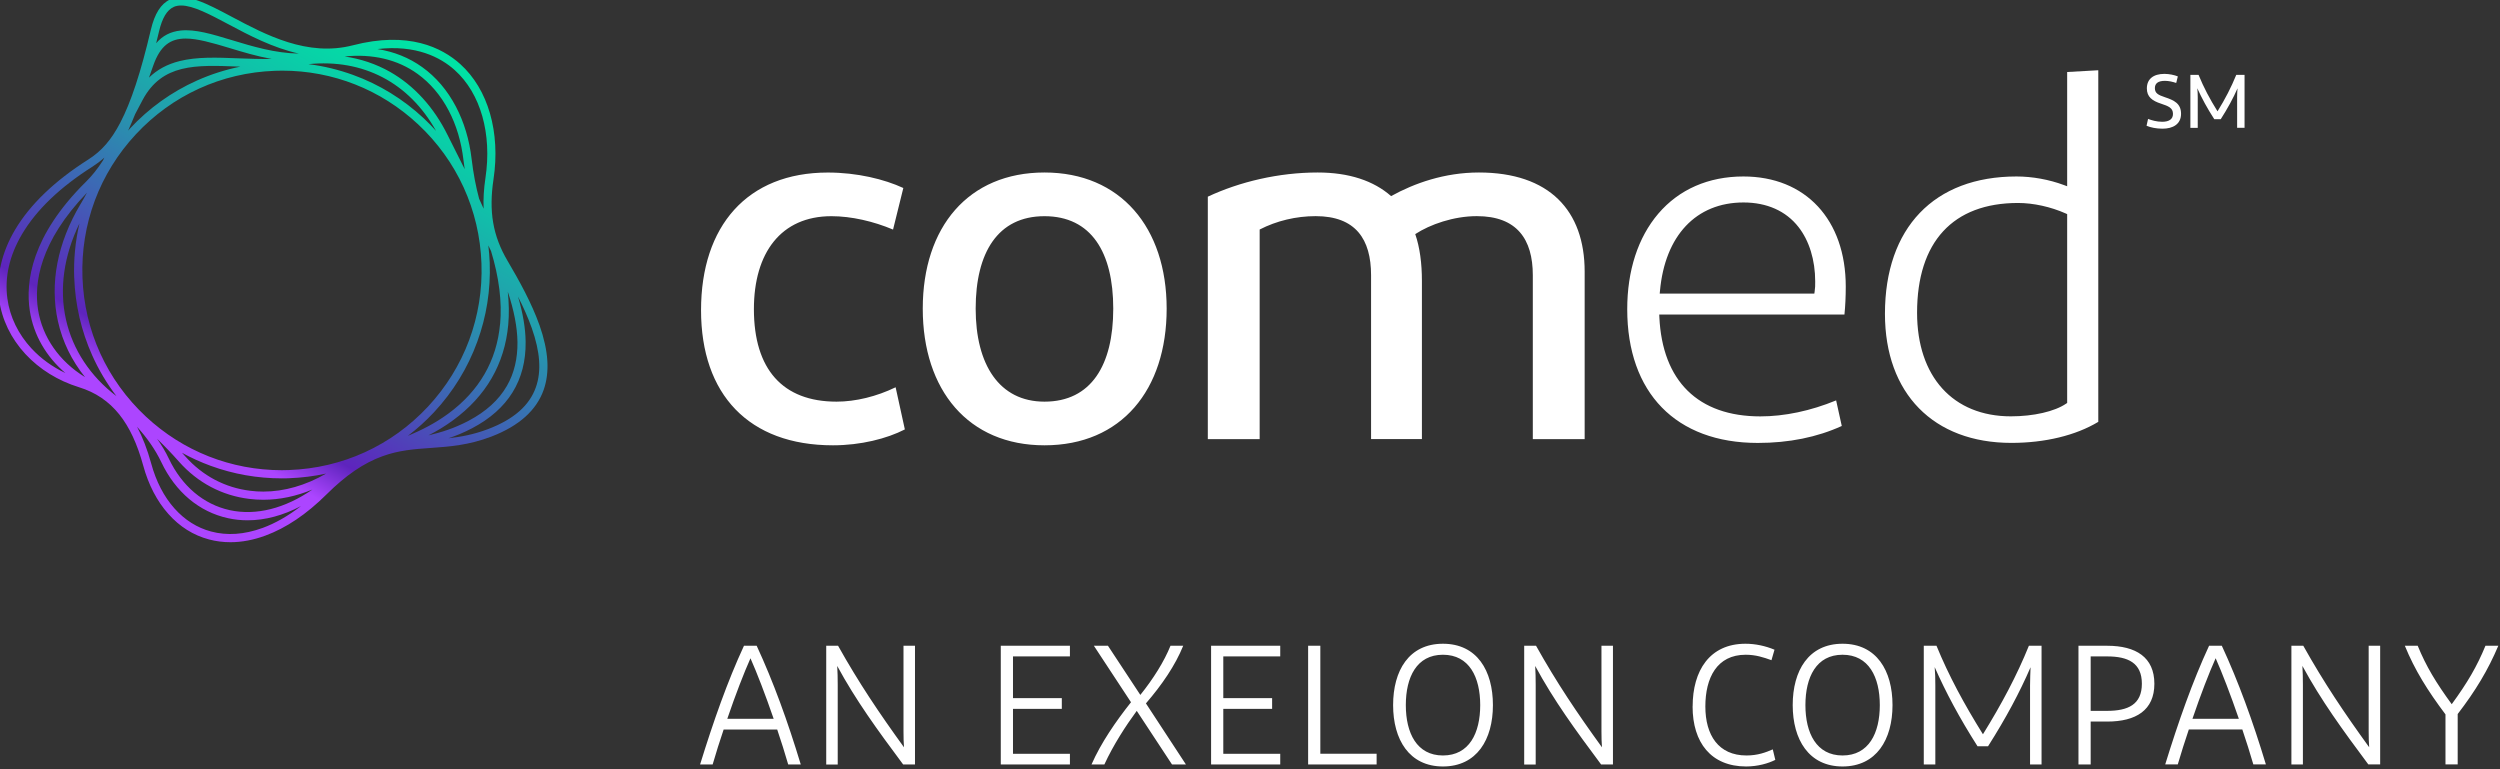 <svg width="390" height="120" viewBox="0 0 390 120" fill="none" xmlns="http://www.w3.org/2000/svg">
<rect x="0" y="0" width="390" height="120" fill="#333333" stroke="none"/>
<path d="M140.921 29.318L139.316 35.813C136.271 34.529 132.825 33.726 129.702 33.726C121.85 33.726 117.609 39.418 117.609 48.228C117.609 57.604 122.094 62.658 130.504 62.658C133.47 62.658 136.751 61.855 139.717 60.415L141.157 66.989C138.356 68.429 134.273 69.468 129.946 69.468C116.814 69.468 109.363 61.533 109.363 48.393C109.363 35.254 116.57 26.916 129.143 26.916C133.706 26.916 137.955 27.956 140.913 29.326L140.921 29.318ZM162.935 69.468C151.078 69.468 143.95 60.895 143.95 48.149C143.95 35.403 151.078 26.909 162.935 26.909C174.792 26.909 181.999 35.482 181.999 48.149C181.999 60.816 174.949 69.468 162.935 69.468ZM162.935 62.658C170.221 62.658 173.667 56.967 173.667 48.149C173.667 39.332 170.221 33.726 162.935 33.726C155.65 33.726 152.204 39.418 152.204 48.149C152.204 56.88 155.886 62.658 162.935 62.658ZM239.119 68.508V42.937C239.119 37.324 236.641 33.718 230.386 33.718C226.782 33.718 223.1 35.002 220.779 36.521C221.495 38.607 221.818 41.087 221.818 43.811V68.492H213.887V42.937C213.887 37.324 211.487 33.718 205.24 33.718C202.196 33.718 199.151 34.443 196.507 35.805V68.5H188.419V30.68C193.384 28.357 199.473 26.909 205.555 26.909C210.441 26.909 214.288 28.192 217.011 30.593C220.614 28.593 225.343 26.909 230.708 26.909C241.684 26.909 247.207 32.837 247.207 42.378V68.508H239.119V68.508ZM287.939 44.709C287.939 34.277 281.676 27.53 271.975 27.53C266.523 27.53 261.928 29.538 258.686 33.341C255.523 37.056 253.848 42.205 253.848 48.236C253.848 61.297 261.464 69.098 274.217 69.098C279.064 69.098 283.47 68.209 287.317 66.453L286.436 62.462C282.455 64.099 278.379 64.957 274.611 64.957C264.918 64.957 259.324 59.454 258.859 49.456L258.844 49.062H287.734C287.868 47.724 287.939 46.291 287.939 44.709V44.709ZM283.084 45.48L283.037 45.803H258.915L258.954 45.394C259.733 36.749 264.603 31.585 271.983 31.585C275.634 31.585 278.608 32.908 280.567 35.419C282.243 37.56 283.171 40.576 283.171 43.906C283.171 44.559 283.171 44.89 283.084 45.48V45.48ZM322.486 29.058L321.975 28.869C319.654 28.003 317.026 27.53 314.579 27.53C301.723 27.53 294.052 35.537 294.052 48.952C294.052 61.375 301.613 69.091 313.777 69.091C319.017 69.091 323.824 67.925 327.333 65.808V10.959L322.478 11.234V29.05L322.486 29.058ZM322.486 62.855L322.321 62.965C320.527 64.194 317.223 64.949 313.698 64.949C304.674 64.949 299.064 58.754 299.064 48.787C299.064 37.741 304.658 31.664 314.815 31.664C317.207 31.664 319.921 32.262 322.258 33.301L322.478 33.404V62.855H322.486ZM335.091 18.548C335.649 18.76 336.428 18.997 337.301 18.997C338.364 18.997 338.985 18.595 338.985 17.768C338.985 16.831 338.277 16.556 337.113 16.17C335.744 15.722 334.91 15.123 334.91 13.785C334.91 12.336 335.925 11.525 337.648 11.525C338.403 11.525 339.221 11.706 339.741 11.919L339.489 12.942C338.93 12.754 338.332 12.612 337.718 12.612C336.672 12.612 336.161 13.005 336.161 13.745C336.161 14.548 336.688 14.816 337.718 15.162C339.135 15.635 340.244 16.131 340.244 17.753C340.244 19.374 338.969 20.075 337.357 20.075C336.365 20.075 335.452 19.878 334.862 19.619L335.098 18.548H335.091ZM350.15 11.675V19.941H348.993V15.155C348.993 14.659 349.017 14.202 349.056 13.777C348.379 15.312 347.53 16.887 346.436 18.595H345.429C344.32 16.887 343.47 15.304 342.777 13.769C342.825 14.186 342.848 14.651 342.848 15.162V19.949H341.7V11.675H342.974C343.777 13.643 344.721 15.43 345.932 17.367C347.136 15.43 348.057 13.643 348.859 11.675H350.142H350.15ZM121.244 113.807H112.888C112.282 115.602 111.7 117.429 111.173 119.255H109.214C111.275 112.587 113.47 106.32 116.059 100.739H118.042C120.63 106.32 122.88 112.508 124.918 119.255H122.959C122.432 117.429 121.85 115.602 121.244 113.807ZM113.447 112.138H120.693C119.395 108.359 118.073 104.943 117.074 102.691C116.067 104.943 114.745 108.352 113.455 112.138H113.447ZM128.891 119.255V100.739H130.74C133.966 106.502 137.137 111.209 141.023 116.579C140.968 115.894 140.945 115.043 140.945 114.067V100.739H142.739V119.255H140.89C136.846 113.831 133.518 109.257 130.606 103.888C130.662 104.785 130.685 105.824 130.685 106.856V119.263H128.883L128.891 119.255ZM166.908 119.255H156.122V100.739H166.908V102.4H158.026V108.911H165.642V110.58H158.026V117.594H166.908V119.263V119.255ZM177.333 110.894C175.642 113.193 173.683 116.209 172.282 119.255H170.276C171.755 115.894 174.029 112.587 176.436 109.548L170.646 100.739H172.841L177.892 108.407C179.898 105.919 181.621 103.171 182.597 100.739H184.58C183.336 103.809 181.275 106.824 178.765 109.729L185.004 119.255H182.833L177.333 110.894V110.894ZM199.717 119.255H188.93V100.739H199.717V102.4H190.834V108.911H198.45V110.58H190.834V117.594H199.717V119.263V119.255ZM204.068 100.739H205.972V117.586H214.753V119.255H204.068V100.739V100.739ZM225.099 119.57C219.835 119.57 217.325 115.366 217.325 109.997C217.325 104.628 219.78 100.424 225.099 100.424C230.417 100.424 232.896 104.628 232.896 109.997C232.896 115.366 230.386 119.57 225.099 119.57ZM225.099 117.854C229.198 117.854 230.913 114.366 230.913 109.997C230.913 105.628 229.198 102.14 225.099 102.14C221 102.14 219.308 105.636 219.308 109.997C219.308 114.358 221.023 117.854 225.099 117.854ZM237.774 119.255V100.739H239.623C242.848 106.502 246.019 111.209 249.906 116.579C249.851 115.894 249.827 115.043 249.827 114.067V100.739H251.621V119.255H249.772C245.728 113.831 242.392 109.257 239.489 103.888C239.544 104.785 239.568 105.824 239.568 106.856V119.263H237.766L237.774 119.255ZM264.052 110.21C264.052 104.628 266.696 100.424 272.298 100.424C273.855 100.424 275.421 100.77 276.822 101.353L276.35 102.99C275.106 102.542 273.887 102.14 272.329 102.14C267.837 102.14 266.035 105.738 266.035 110.21C266.035 114.681 268.073 117.854 272.455 117.854C274.202 117.854 275.468 117.374 276.554 116.901L276.948 118.539C275.862 119.09 274.202 119.57 272.4 119.57C266.924 119.57 264.044 115.839 264.044 110.21H264.052ZM287.435 119.57C282.172 119.57 279.662 115.366 279.662 109.997C279.662 104.628 282.125 100.424 287.435 100.424C292.746 100.424 295.232 104.628 295.232 109.997C295.232 115.366 292.722 119.57 287.435 119.57ZM287.435 117.854C291.534 117.854 293.25 114.366 293.25 109.997C293.25 105.628 291.527 102.14 287.435 102.14C283.344 102.14 281.645 105.636 281.645 109.997C281.645 114.358 283.36 117.854 287.435 117.854ZM318.482 100.739V119.255H316.688V106.927C316.688 105.872 316.743 104.919 316.766 104.092C315.075 108.005 312.958 111.973 310.134 116.421H308.497C305.665 111.981 303.525 107.958 301.81 104.069C301.888 104.888 301.912 105.872 301.912 106.927V119.255H300.11V100.739H302.093C303.997 105.391 306.405 109.84 309.339 114.547C312.25 109.84 314.626 105.391 316.507 100.739H318.489H318.482ZM324.241 100.739H328.733C333.202 100.739 336.082 102.534 336.082 106.667C336.082 110.8 333.202 112.564 328.733 112.564H326.145V119.255H324.241V100.739ZM328.71 102.4H326.145V110.894H328.71C331.959 110.894 334.131 109.918 334.131 106.659C334.131 103.4 331.959 102.4 328.71 102.4ZM349.811 113.8H341.456C340.85 115.594 340.268 117.421 339.733 119.247H337.774C339.835 112.579 342.03 106.313 344.619 100.731H346.601C349.19 106.313 351.44 112.501 353.478 119.247H351.519C350.991 117.421 350.409 115.594 349.803 113.8H349.811ZM342.014 112.131H349.26C347.962 108.352 346.641 104.935 345.641 102.683C344.634 104.935 343.312 108.344 342.022 112.131H342.014ZM357.459 119.247V100.731H359.308C362.533 106.494 365.704 111.202 369.591 116.571C369.536 115.886 369.512 115.036 369.512 114.059V100.731H371.306V119.247H369.457C365.413 113.823 362.085 109.249 359.174 103.88C359.229 104.777 359.253 105.817 359.253 106.848V119.255H357.451L357.459 119.247ZM381.495 111.446C378.694 107.714 376.711 104.541 375.153 100.731H377.16C378.481 103.959 380.016 106.494 382.47 109.855C384.902 106.525 386.412 103.959 387.734 100.731H389.74C388.127 104.541 386.2 107.738 383.399 111.39V119.247H381.495V111.446V111.446Z" fill="white"/>
<path d="M84.171 50.763C82.943 47.275 80.953 43.701 79.167 40.67C76.885 36.789 76.232 32.994 76.987 27.963C78.089 20.634 76.153 13.918 71.802 9.998C68.947 7.424 63.714 4.818 55.036 7.069C47.971 8.896 41.449 5.432 36.209 2.645C32.18 0.503 28.994 -1.189 26.539 -0.079C25.115 0.566 24.131 2.109 23.534 4.637C21.96 11.313 20.442 15.926 18.75 19.162C17.342 21.854 15.839 23.578 13.738 24.909C8.514 28.223 4.674 31.916 2.33 35.875C0.245 39.41 -0.605 43.158 -0.133 46.724C0.284 49.849 1.708 52.802 3.974 55.242C6.177 57.62 9.065 59.399 12.322 60.407C14.902 61.202 16.964 62.595 18.616 64.658C20.19 66.626 21.409 69.232 22.338 72.617C23.164 75.64 24.486 78.175 26.264 80.175C28.034 82.167 30.166 83.505 32.597 84.151C33.683 84.442 34.8 84.584 35.949 84.584C37.703 84.584 39.529 84.245 41.386 83.56C44.619 82.379 47.829 80.215 50.937 77.128C53.958 74.129 56.736 72.231 59.67 71.169C62.267 70.224 64.674 70.059 67.216 69.878C70.111 69.673 73.109 69.46 76.657 68.106C80.953 66.461 83.699 64.005 84.816 60.808C85.784 58.037 85.571 54.754 84.171 50.755V50.763ZM78.01 50.558C77.483 56.282 74.761 60.981 69.93 64.532C67.806 66.083 65.736 67.106 63.628 67.996C65.083 66.886 66.452 65.658 67.719 64.296C70.701 61.092 72.967 57.399 74.454 53.313C75.894 49.369 76.547 45.236 76.397 41.024C76.366 40.103 76.287 39.19 76.177 38.285C76.326 38.584 76.46 38.867 76.602 39.166C77.853 43.276 78.333 47.094 78.018 50.558H78.01ZM45.091 73.326C44.714 73.342 44.336 73.35 43.958 73.35C36.059 73.35 28.569 70.405 22.762 64.989C16.673 59.312 13.164 51.613 12.865 43.291C12.566 34.97 15.532 27.034 21.197 20.949C26.869 14.855 34.564 11.344 42.88 11.045C43.258 11.029 43.636 11.021 44.013 11.021C51.913 11.021 59.403 13.966 65.209 19.382C71.299 25.058 74.808 32.758 75.107 41.079C75.406 49.401 72.44 57.336 66.775 63.422C61.102 69.516 53.407 73.027 45.091 73.326ZM66.083 18.437C62.88 15.454 59.19 13.186 55.107 11.698C52.833 10.872 50.489 10.305 48.112 10.006C56.665 9.148 63.809 12.887 68.026 20.421C67.404 19.736 66.767 19.075 66.083 18.437ZM30.725 12.564C26.759 14.336 23.242 16.863 20.261 20.067C20.166 20.169 20.079 20.28 19.985 20.382C20.347 19.579 20.709 18.721 21.087 17.8C21.464 17.075 21.85 16.343 22.259 15.572C25.304 9.919 30.52 10.124 37.121 10.384C37.239 10.384 37.365 10.392 37.483 10.399C35.162 10.872 32.904 11.588 30.725 12.564ZM11.582 43.331C11.732 47.543 12.676 51.621 14.391 55.447C15.406 57.714 16.673 59.84 18.168 61.8C14.116 58.738 11.338 54.55 10.292 49.849C9.222 45.039 9.954 39.898 12.393 34.86C11.755 37.623 11.472 40.457 11.575 43.331H11.582ZM32.857 72.665C36.429 73.971 40.158 74.625 43.958 74.625C44.352 74.625 44.745 74.625 45.131 74.601C47.082 74.53 49.002 74.286 50.882 73.877C47.696 75.719 44.352 76.688 41.071 76.688C40.386 76.688 39.71 76.648 39.041 76.561C35.099 76.081 31.598 74.223 28.915 71.208C28.742 71.011 28.569 70.822 28.388 70.633C29.82 71.421 31.307 72.098 32.857 72.665ZM71.653 24.712C71.047 23.523 70.426 22.287 69.82 21.059C67.695 16.753 64.596 13.344 60.858 11.218C58.663 9.974 56.287 9.179 53.754 8.809C58.12 8.368 62.015 9.281 65.115 11.509C67.105 12.942 68.75 14.871 69.993 17.241C71.197 19.532 71.968 22.13 72.298 24.956C72.353 25.444 72.424 25.916 72.495 26.389C72.212 25.83 71.928 25.271 71.653 24.712ZM37.161 9.1C33.848 8.967 30.725 8.848 28.002 9.533C26.091 10.014 24.525 10.856 23.242 12.108C23.463 11.502 23.675 10.887 23.903 10.242C24.997 7.109 26.594 6.014 28.97 6.014C30.764 6.014 32.998 6.644 35.792 7.487C37.79 8.093 40.009 8.77 42.385 9.195C40.614 9.226 38.876 9.163 37.168 9.1H37.161ZM12.558 31.845C8.947 37.914 7.727 44.236 9.041 50.125C9.749 53.306 11.197 56.266 13.266 58.832C9.253 56.376 6.61 52.605 5.933 48.291C5.296 44.197 6.161 37.757 13.565 30.065C13.235 30.68 12.904 31.278 12.566 31.845H12.558ZM27.955 72.058C30.851 75.31 34.627 77.309 38.884 77.829C39.607 77.916 40.339 77.963 41.079 77.963C43.636 77.963 46.216 77.412 48.742 76.365C44.438 79.333 39.93 80.474 35.847 79.585C31.747 78.687 28.372 75.829 26.334 71.539C25.847 70.507 25.225 69.468 24.501 68.445C25.634 69.531 26.783 70.736 27.963 72.066L27.955 72.058ZM66.806 67.933C68.089 67.28 69.371 66.524 70.685 65.555C75.831 61.785 78.726 56.777 79.285 50.668C79.434 49.015 79.403 47.283 79.214 45.496C80.182 48.409 80.693 51.023 80.725 53.353C80.756 55.943 80.205 58.242 79.08 60.194C77.821 62.391 75.799 64.225 73.069 65.658C70.843 66.831 68.828 67.445 66.806 67.925V67.933ZM70.953 10.95C74.981 14.58 76.767 20.87 75.728 27.774C75.469 29.491 75.382 31.057 75.445 32.553C75.217 32.034 74.989 31.522 74.745 31.01C74.226 29.081 73.84 27.05 73.573 24.806C73.227 21.823 72.4 19.075 71.126 16.642C69.788 14.092 68.018 12.013 65.862 10.47C63.817 8.998 61.456 8.061 58.876 7.652C64.918 6.951 68.734 8.951 70.953 10.95ZM27.082 1.086C27.436 0.929 27.829 0.858 28.254 0.858C30.127 0.858 32.715 2.235 35.618 3.778C38.852 5.503 42.566 7.463 46.626 8.36C42.88 8.297 39.364 7.235 36.161 6.258C33.101 5.329 30.465 4.526 28.183 4.763C26.602 4.928 25.351 5.573 24.36 6.746C24.509 6.156 24.651 5.558 24.8 4.936C25.296 2.818 26.043 1.558 27.09 1.094L27.082 1.086ZM4.926 54.376C2.841 52.125 1.535 49.424 1.15 46.559C0.701 43.236 1.472 39.859 3.439 36.529C5.674 32.742 9.371 29.199 14.431 25.995C15.091 25.57 15.705 25.106 16.279 24.586C16.201 24.743 16.13 24.893 16.051 25.05C15.201 26.365 14.344 27.436 13.415 28.349C4.895 36.773 3.951 43.945 4.651 48.48C5.233 52.251 7.2 55.636 10.198 58.194C8.183 57.242 6.382 55.943 4.918 54.361L4.926 54.376ZM40.945 82.364C38.12 83.395 35.422 83.584 32.928 82.915C30.748 82.332 28.829 81.12 27.224 79.325C25.579 77.483 24.352 75.113 23.581 72.287C22.983 70.106 22.251 68.216 21.378 66.579C22.881 68.24 24.218 70.106 25.162 72.09C27.373 76.751 31.063 79.852 35.563 80.836C36.563 81.057 37.585 81.167 38.624 81.167C41.354 81.167 44.171 80.411 46.948 78.947C44.965 80.482 42.959 81.632 40.953 82.364H40.945ZM83.604 60.391C82.597 63.257 80.174 65.39 76.193 66.918C73.942 67.776 71.913 68.153 69.969 68.366C71.157 67.972 72.377 67.476 73.659 66.799C79.261 63.855 82.07 59.328 81.999 53.337C81.976 51.196 81.574 48.85 80.811 46.275C81.637 47.897 82.385 49.558 82.959 51.188C84.265 54.896 84.478 57.903 83.604 60.391Z" fill="url(#paint0_linear_1_193)"/>
<defs>
<linearGradient id="paint0_linear_1_193" x1="25.194" y1="80.38" x2="67.499" y2="7.155" gradientUnits="userSpaceOnUse">
<stop offset="0.17" stop-color="#AC45FF"/>
<stop offset="0.25" stop-color="#5E24BD"/>
<stop offset="0.46" stop-color="#3D67B4"/>
<stop offset="0.64" stop-color="#239DAD"/>
<stop offset="0.8" stop-color="#0FC3A9"/>
<stop offset="0.92" stop-color="#04DBA6"/>
<stop offset="1" stop-color="#00E4A5"/>
</linearGradient>
</defs>
</svg>
